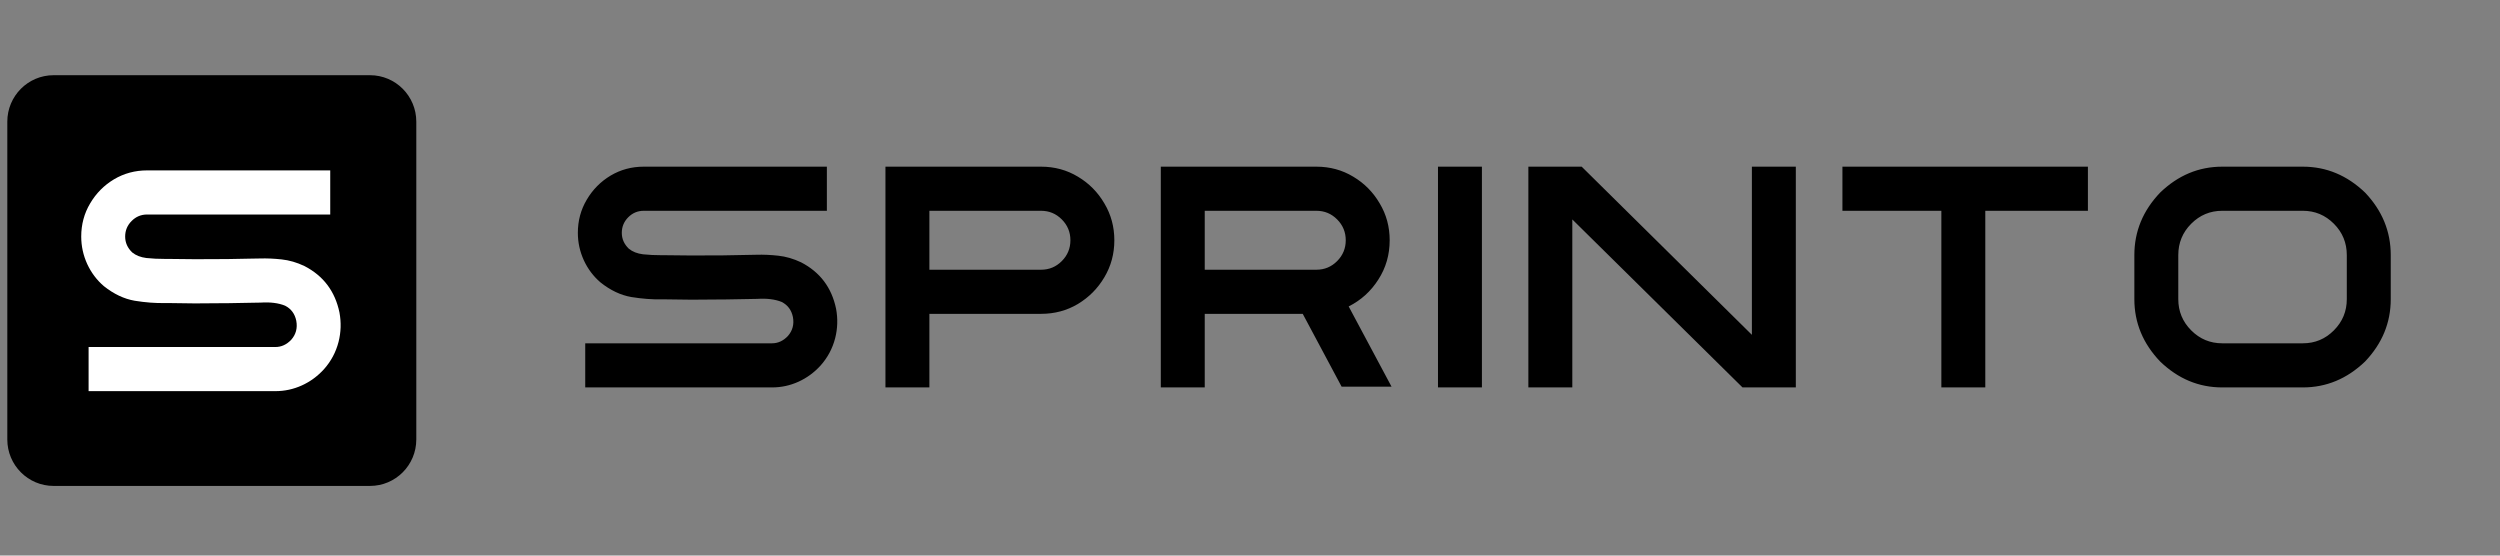 <svg xmlns="http://www.w3.org/2000/svg" width="171" height="38" viewBox="0 0 171 38" fill="none"><rect x="0" y="0" width="171" height="38" fill="#808080" stroke="none"/><g clip-path="url(#clip0_1369_71451)"><path d="M25.31 5.144H3.665C1.917 5.144 0.5 6.567 0.5 8.322V30.059C0.5 31.814 1.917 33.237 3.665 33.237H25.31C27.058 33.237 28.475 31.814 28.475 30.059V8.322C28.475 6.567 27.058 5.144 25.31 5.144Z" fill="black"></path><path d="M7.101 19.569C6.617 19.153 6.239 18.65 5.966 18.06C5.693 17.462 5.556 16.835 5.556 16.181C5.556 15.351 5.759 14.595 6.166 13.913C6.572 13.223 7.115 12.675 7.794 12.267C8.481 11.859 9.237 11.655 10.064 11.655H22.588V14.672H10.064C9.65 14.672 9.297 14.82 9.003 15.116C8.708 15.411 8.561 15.766 8.561 16.181C8.561 16.596 8.722 16.959 9.045 17.268C9.297 17.472 9.619 17.599 10.011 17.648C10.403 17.69 10.841 17.711 11.325 17.711C11.409 17.711 11.493 17.711 11.577 17.711H11.587C12.764 17.732 13.941 17.736 15.118 17.722H15.465C16.039 17.715 16.61 17.704 17.177 17.69C17.373 17.69 17.573 17.687 17.776 17.68C18.245 17.666 18.739 17.687 19.258 17.743C19.783 17.799 20.305 17.951 20.823 18.197C22.119 18.865 22.918 19.924 23.219 21.373C23.345 22.055 23.324 22.727 23.156 23.388C22.974 24.092 22.641 24.714 22.158 25.256C21.723 25.734 21.219 26.104 20.645 26.364C20.07 26.624 19.468 26.754 18.837 26.754H6.06V23.736H18.837C19.244 23.736 19.605 23.571 19.92 23.24C20.242 22.875 20.358 22.442 20.266 21.942C20.168 21.464 19.913 21.12 19.499 20.909C19.051 20.726 18.494 20.655 17.829 20.698C17.633 20.704 17.436 20.708 17.24 20.708C16.666 20.722 16.081 20.733 15.486 20.74H15.139C13.941 20.761 12.736 20.757 11.524 20.729C11.447 20.729 11.37 20.729 11.293 20.729C10.642 20.743 9.948 20.69 9.213 20.571C8.484 20.444 7.78 20.11 7.101 19.569Z" fill="white"></path><path d="M41.07 19.314C40.587 18.899 40.208 18.396 39.935 17.805C39.662 17.207 39.525 16.581 39.525 15.927C39.525 15.097 39.729 14.341 40.135 13.658C40.541 12.969 41.084 12.42 41.763 12.012C42.45 11.604 43.206 11.4 44.033 11.4H56.558V14.418H44.033C43.62 14.418 43.266 14.566 42.972 14.861C42.678 15.157 42.531 15.512 42.531 15.927C42.531 16.342 42.692 16.704 43.014 17.014C43.266 17.218 43.588 17.345 43.98 17.394C44.373 17.436 44.811 17.457 45.294 17.457C45.378 17.457 45.462 17.457 45.546 17.457H45.556C46.733 17.478 47.91 17.482 49.087 17.468H49.434C50.008 17.461 50.579 17.45 51.146 17.436C51.343 17.436 51.542 17.433 51.745 17.425C52.215 17.411 52.709 17.433 53.227 17.489C53.752 17.545 54.274 17.696 54.792 17.942C56.088 18.611 56.887 19.669 57.188 21.119C57.314 21.801 57.293 22.473 57.125 23.134C56.943 23.837 56.61 24.46 56.127 25.002C55.693 25.48 55.188 25.849 54.614 26.11C54.039 26.37 53.437 26.5 52.807 26.5H40.03V23.482H52.807C53.213 23.482 53.574 23.317 53.889 22.986C54.211 22.62 54.327 22.188 54.236 21.688C54.138 21.21 53.882 20.865 53.469 20.654C53.02 20.471 52.463 20.401 51.798 20.443C51.602 20.45 51.406 20.454 51.209 20.454C50.635 20.468 50.05 20.478 49.455 20.485H49.108C47.91 20.507 46.705 20.503 45.493 20.475C45.416 20.475 45.339 20.475 45.262 20.475C44.611 20.489 43.917 20.436 43.182 20.317C42.453 20.19 41.749 19.856 41.07 19.314ZM76.221 16.434C76.221 17.362 75.993 18.206 75.538 18.966C75.09 19.726 74.487 20.334 73.731 20.791C72.974 21.242 72.134 21.467 71.209 21.467H63.57V26.5H60.565V11.4H71.209C72.134 11.4 72.974 11.629 73.731 12.086C74.487 12.536 75.09 13.145 75.538 13.912C75.993 14.671 76.221 15.512 76.221 16.434ZM63.57 14.418V18.449H71.209C71.763 18.449 72.235 18.252 72.628 17.858C73.02 17.464 73.216 16.989 73.216 16.434C73.216 15.878 73.02 15.403 72.628 15.009C72.235 14.615 71.763 14.418 71.209 14.418H63.57ZM82.404 21.467V26.5H79.399V11.4H90.043C90.967 11.4 91.808 11.629 92.564 12.086C93.321 12.536 93.923 13.145 94.371 13.912C94.827 14.671 95.054 15.512 95.054 16.434C95.054 17.425 94.795 18.322 94.277 19.124C93.766 19.926 93.09 20.538 92.249 20.96L95.181 26.447H91.766L89.107 21.467H82.404ZM82.404 14.418V18.449H90.043C90.596 18.449 91.069 18.252 91.461 17.858C91.853 17.464 92.049 16.989 92.049 16.434C92.049 15.878 91.853 15.403 91.461 15.009C91.069 14.615 90.596 14.418 90.043 14.418H82.404ZM98.358 11.4H101.363V26.5H98.358V11.4ZM107.546 15.009V26.5H104.54V11.4H108.187L119.829 22.902V11.4H122.834V26.5H119.188L107.546 15.009ZM142.813 11.4V14.418H135.794V26.5H132.789V14.418H126.022V11.4H142.813ZM145.99 20.464V17.447C145.99 15.829 146.578 14.404 147.754 13.173C148.981 11.991 150.396 11.4 152 11.4H157.516C159.12 11.4 160.539 11.991 161.772 13.173C162.942 14.404 163.527 15.829 163.527 17.447V20.464C163.527 22.075 162.942 23.496 161.772 24.727C160.539 25.909 159.12 26.5 157.516 26.5H152C150.396 26.5 148.981 25.909 147.754 24.727C146.578 23.496 145.99 22.075 145.99 20.464ZM148.995 17.447V20.464C148.995 21.294 149.289 22.005 149.877 22.596C150.466 23.187 151.173 23.482 152 23.482H157.516C158.343 23.482 159.051 23.187 159.639 22.596C160.227 22.005 160.521 21.294 160.521 20.464V17.447C160.521 16.609 160.227 15.895 159.639 15.305C159.051 14.714 158.343 14.418 157.516 14.418H152C151.173 14.418 150.466 14.714 149.877 15.305C149.289 15.895 148.995 16.609 148.995 17.447Z" fill="black"></path></g><defs><clipPath id="clip0_1369_71451"><rect width="170" height="38" fill="white" transform="translate(0.5)"></rect></clipPath></defs></svg>